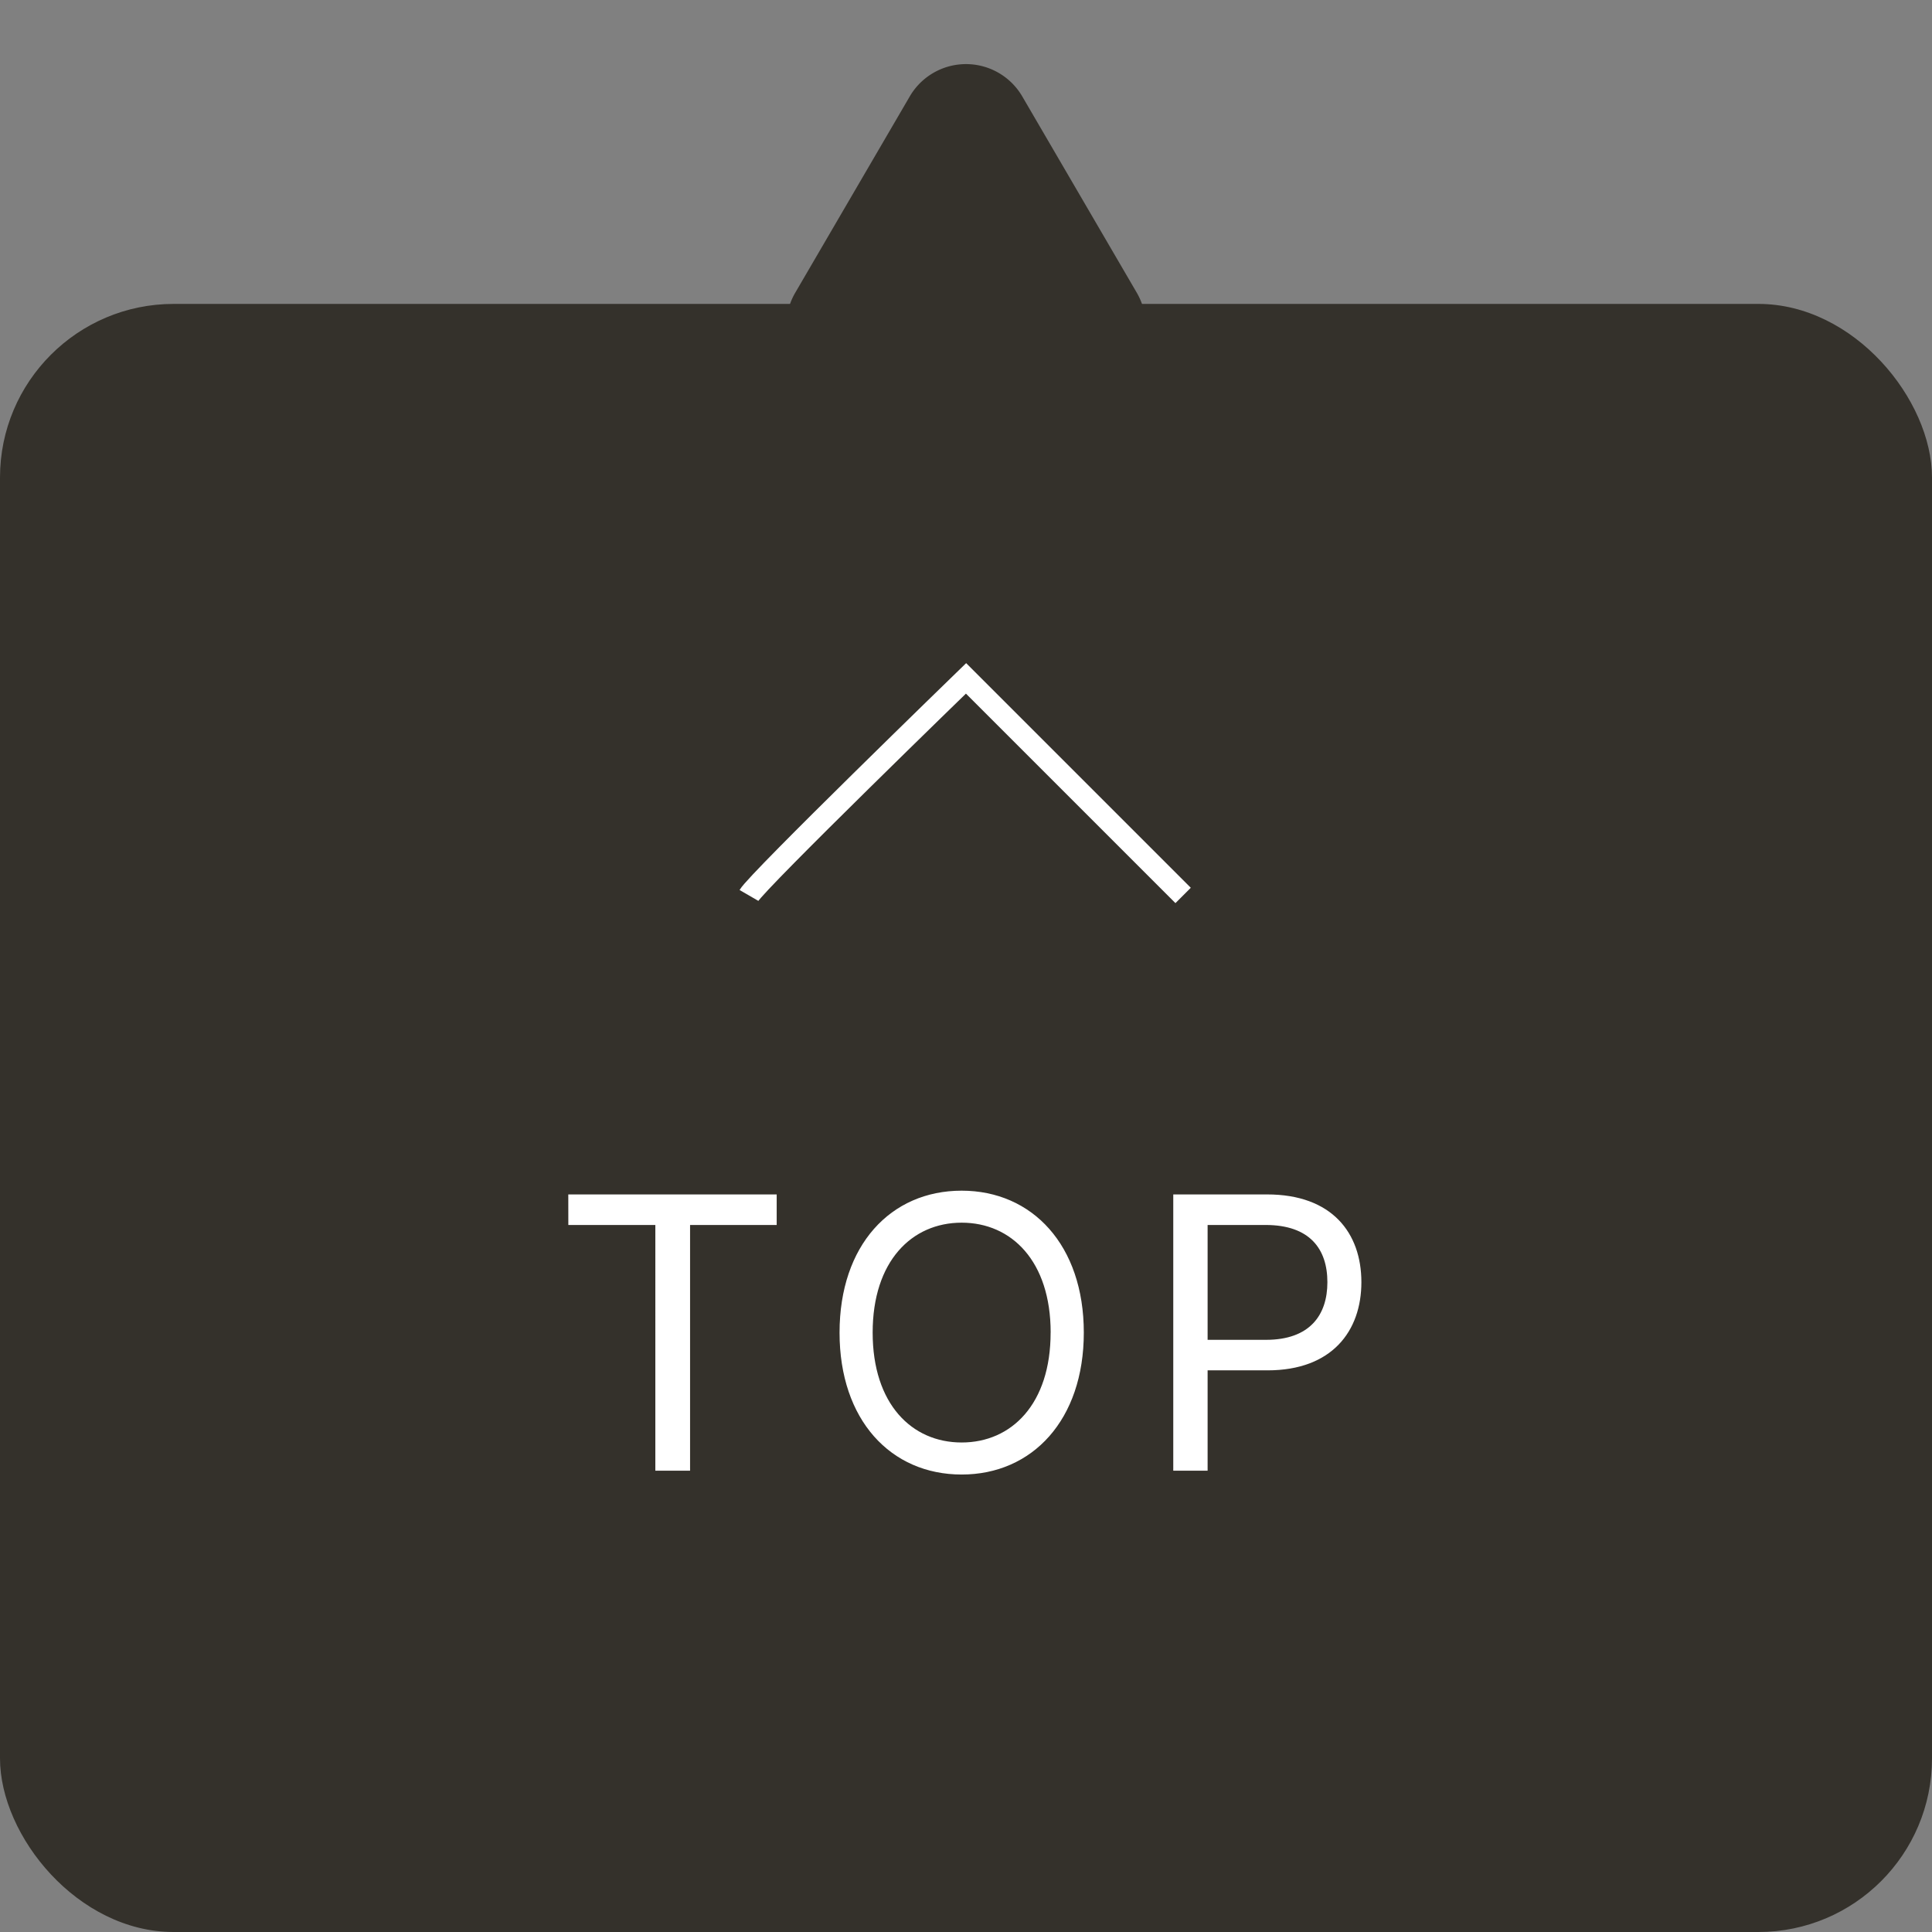 <svg xmlns="http://www.w3.org/2000/svg" width="89" height="89" viewBox="0 0 89 89">
  <rect x="0" y="0" width="89" height="89" fill="#808080" stroke="none"/>
  <g id="그룹_6239" data-name="그룹 6239" transform="translate(-1760 -660)">
    <rect id="사각형_20" data-name="사각형 20" width="89" height="75" rx="8" transform="translate(1760 674)" fill="#34312b"/>
    <path id="패스_8273" data-name="패스 8273" d="M-18.319-11.32h4.008V0h1.6V-11.32h3.99v-1.406h-9.6ZM5.427-6.363C5.427-10.389,3.054-12.9-.2-12.9c-3.27,0-5.625,2.514-5.625,6.539S-3.467.176-.2.176C3.054.176,5.427-2.338,5.427-6.363Zm-1.529,0C3.9-3.076,2.1-1.3-.2-1.3s-4.1-1.775-4.1-5.062S-2.5-11.426-.2-11.426,3.9-9.65,3.9-6.363ZM9.548,0H11.13V-4.623h2.76c2.971,0,4.324-1.811,4.324-4.061,0-2.268-1.354-4.043-4.342-4.043H9.548ZM11.13-6.029V-11.32H13.8c2.039,0,2.848,1.107,2.848,2.637,0,1.512-.809,2.654-2.83,2.654Z" transform="translate(1804.5 727.75)" fill="#fff"/>
    <path id="패스_35" data-name="패스 35" d="M-13853.1,668.111c.393-.679,10-10,10-10l10,10" transform="translate(15647.602 33.139)" fill="none" stroke="#fff" stroke-width="1"/>
    <path id="다각형_1" data-name="다각형 1" d="M7.909,4.442a3,3,0,0,1,5.183,0l5.277,9.046A3,3,0,0,1,15.777,18H5.223a3,3,0,0,1-2.591-4.512Z" transform="translate(1794 660)" fill="#34312b"/>
  </g>
</svg>
